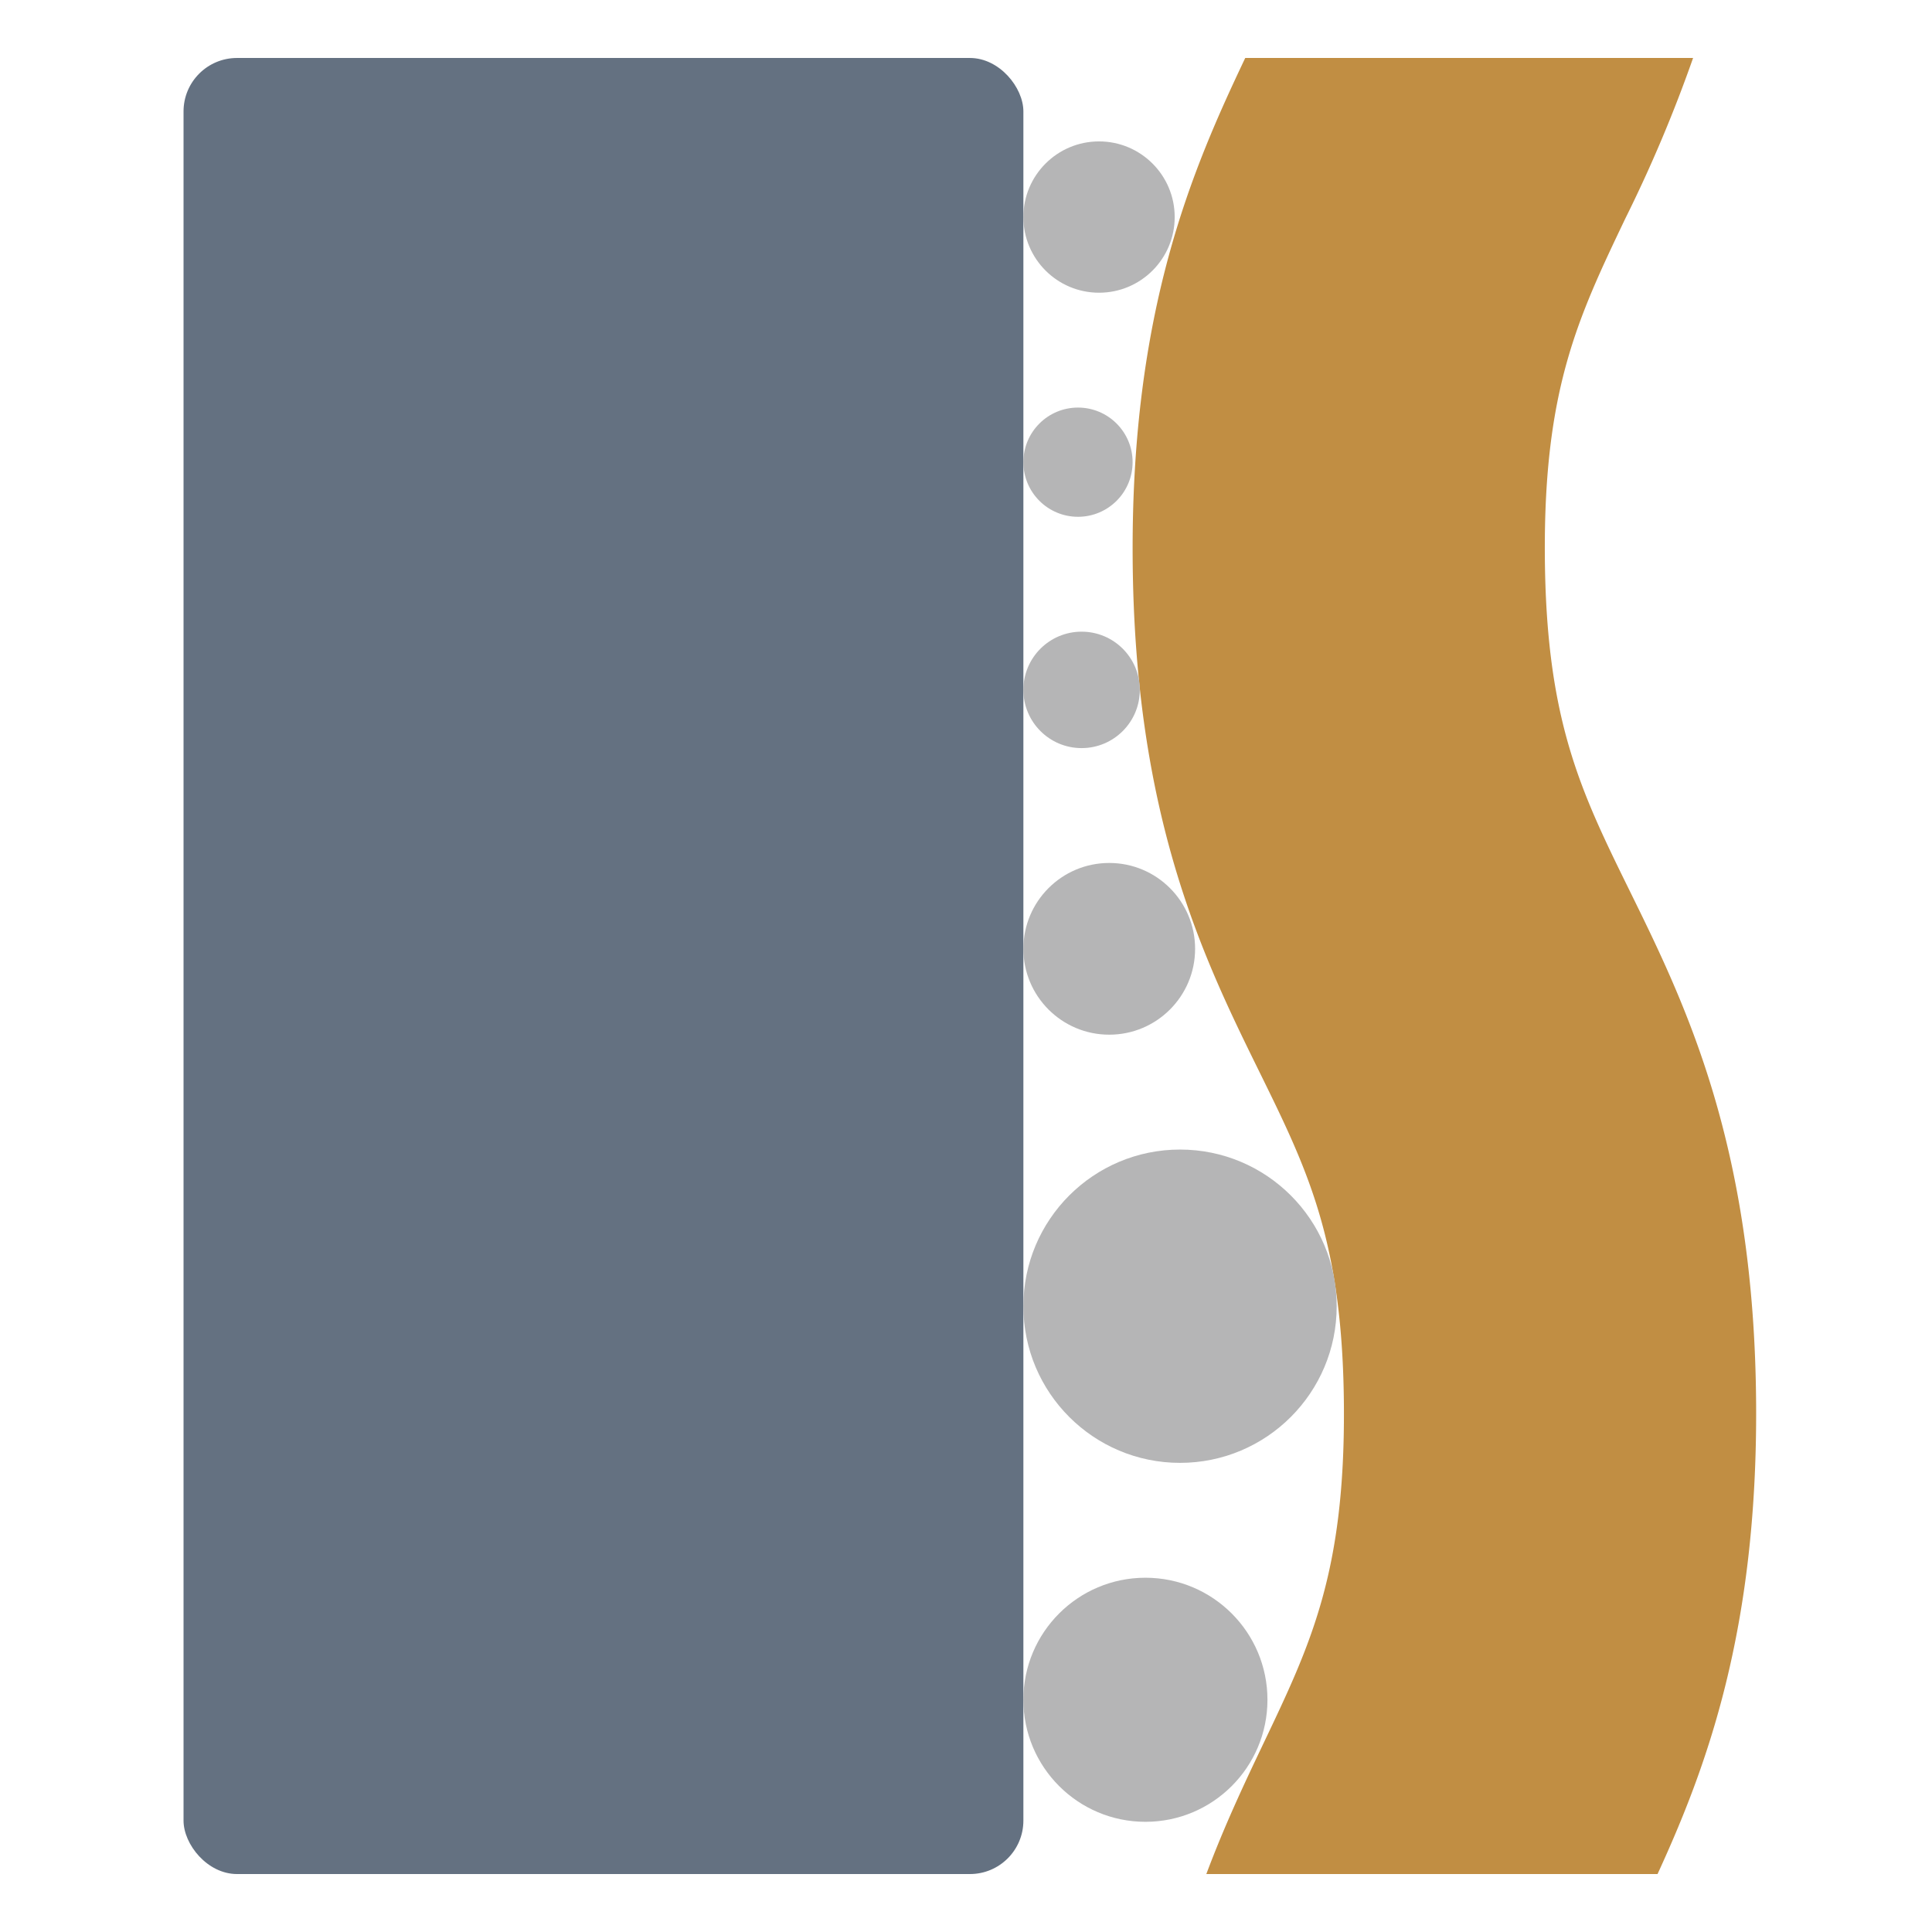 <svg xmlns="http://www.w3.org/2000/svg" width="120" height="120" viewBox="0 0 120 120">
  <g id="グループ_120" data-name="グループ 120" transform="translate(-160 -3511)">
    <rect id="長方形_312" data-name="長方形 312" width="120" height="120" transform="translate(160 3511)" fill="none"/>
    <g id="グループ_103" data-name="グループ 103" transform="translate(171.4 3514.6)">
      <rect id="長方形_317" data-name="長方形 317" width="52.164" height="112.799" rx="3.32" transform="translate(0 0.001)" fill="#647181"/>
      <path id="パス_221" data-name="パス 221" d="M464.537,276.073c-3.008-6.122-5.183-10.542-5.246-20.82s2.057-14.723,4.993-20.878a87.452,87.452,0,0,0,4.215-9.984H440.682c-3.281,6.917-7.087,15.641-6.993,31.016.1,16.153,4.41,24.919,7.875,31.964,3.01,6.12,5.185,10.541,5.247,20.819s-2.06,14.725-4.994,20.882c-1.156,2.425-2.407,5.064-3.552,8.12h28.026c3.047-6.635,6.207-15.129,6.123-29.156C472.315,291.883,468,283.116,464.537,276.073Z" transform="translate(-374.738 -224.391)" fill="#c18e43"/>
      <circle id="楕円形_160" data-name="楕円形 160" cx="4.699" cy="4.699" r="4.699" transform="translate(52.164 5.183)" fill="#b5b5b6"/>
      <circle id="楕円形_161" data-name="楕円形 161" cx="3.616" cy="3.616" r="3.616" transform="translate(52.164 35.634)" fill="#b5b5b6"/>
      <circle id="楕円形_162" data-name="楕円形 162" cx="3.392" cy="3.392" r="3.392" transform="translate(52.164 21.715)" fill="#b5b5b6"/>
      <circle id="楕円形_163" data-name="楕円形 163" cx="5.333" cy="5.333" r="5.333" transform="translate(52.164 50)" fill="#b5b5b6"/>
      <circle id="楕円形_164" data-name="楕円形 164" cx="7.58" cy="7.58" r="7.58" transform="translate(52.164 94.396)" fill="#b5b5b6"/>
      <circle id="楕円形_165" data-name="楕円形 165" cx="9.73" cy="9.73" r="9.73" transform="translate(52.164 67.801)" fill="#b5b5b6"/>
    </g>
  </g>
</svg>
